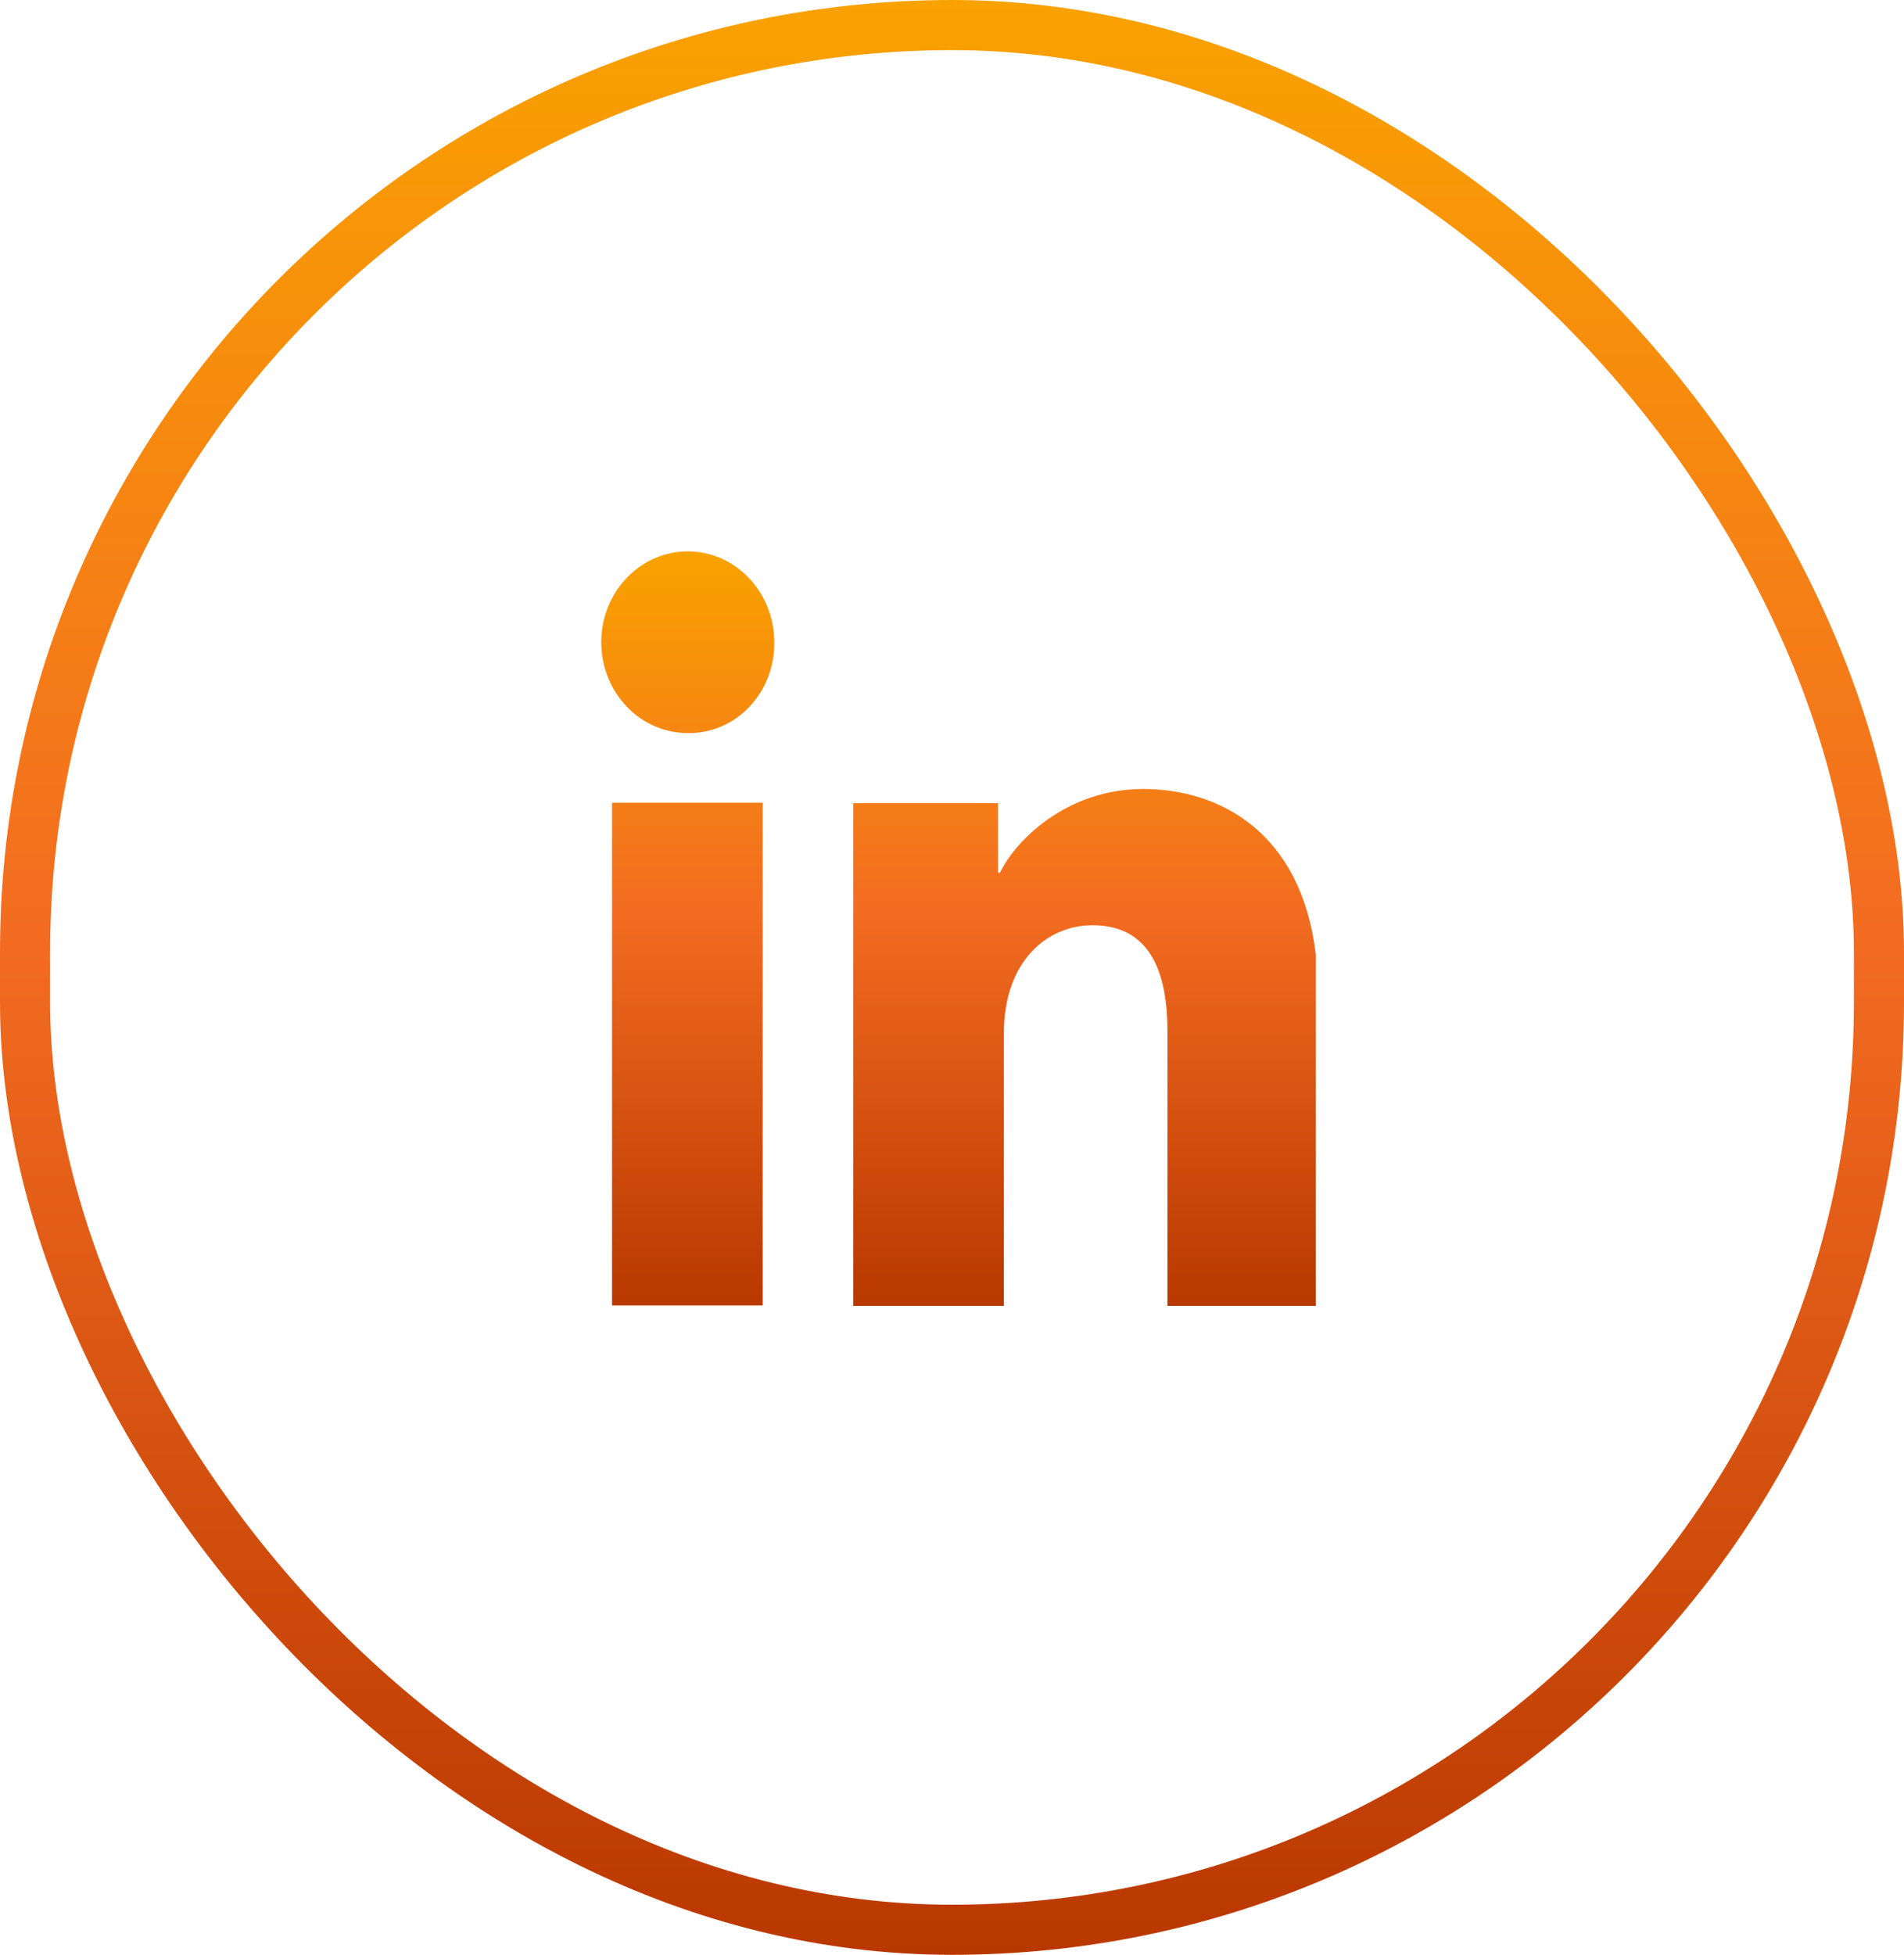 <svg width="38" height="39" viewBox="0 0 38 39" fill="none" xmlns="http://www.w3.org/2000/svg">
<rect x="0.5" y="0.5" width="37" height="38" rx="18.5" stroke="url(#paint0_linear_3168_14935)"/>
<path d="M12.215 26.044H15.222V16.015H12.215V26.044Z" fill="url(#paint1_linear_3168_14935)"/>
<path d="M12.76 14.315C13.043 14.515 13.376 14.623 13.717 14.625C13.945 14.63 14.172 14.587 14.384 14.498C14.596 14.409 14.789 14.276 14.951 14.107C15.113 13.938 15.241 13.736 15.327 13.514C15.413 13.292 15.456 13.054 15.453 12.814C15.453 12.456 15.352 12.106 15.163 11.808C14.974 11.51 14.705 11.277 14.39 11.139C14.075 11.002 13.729 10.965 13.394 11.034C13.059 11.103 12.752 11.274 12.51 11.527C12.268 11.779 12.102 12.101 12.034 12.452C11.967 12.803 11.999 13.168 12.129 13.499C12.258 13.831 12.477 14.114 12.76 14.315Z" fill="url(#paint2_linear_3168_14935)"/>
<path d="M26.261 26.053V19.043C25.97 16.601 24.338 15.741 22.817 15.741C21.265 15.741 20.249 16.795 19.958 17.412H19.919V16.023H17.028V26.053H20.035V20.615C20.035 19.165 20.91 18.459 21.801 18.459C22.646 18.459 23.3 18.958 23.3 20.574V26.053H26.261Z" fill="url(#paint3_linear_3168_14935)"/>
<defs>
<linearGradient id="paint0_linear_3168_14935" x1="19" y1="0" x2="19" y2="39" gradientUnits="userSpaceOnUse">
<stop stop-color="#F9A200"/>
<stop offset="0.476" stop-color="#F36C21"/>
<stop offset="1" stop-color="#B93800"/>
</linearGradient>
<linearGradient id="paint1_linear_3168_14935" x1="19.131" y1="11" x2="19.131" y2="26.053" gradientUnits="userSpaceOnUse">
<stop stop-color="#F9A200"/>
<stop offset="0.476" stop-color="#F36C21"/>
<stop offset="1" stop-color="#B93800"/>
</linearGradient>
<linearGradient id="paint2_linear_3168_14935" x1="19.131" y1="11" x2="19.131" y2="26.053" gradientUnits="userSpaceOnUse">
<stop stop-color="#F9A200"/>
<stop offset="0.476" stop-color="#F36C21"/>
<stop offset="1" stop-color="#B93800"/>
</linearGradient>
<linearGradient id="paint3_linear_3168_14935" x1="19.131" y1="11" x2="19.131" y2="26.053" gradientUnits="userSpaceOnUse">
<stop stop-color="#F9A200"/>
<stop offset="0.476" stop-color="#F36C21"/>
<stop offset="1" stop-color="#B93800"/>
</linearGradient>
</defs>
</svg>
